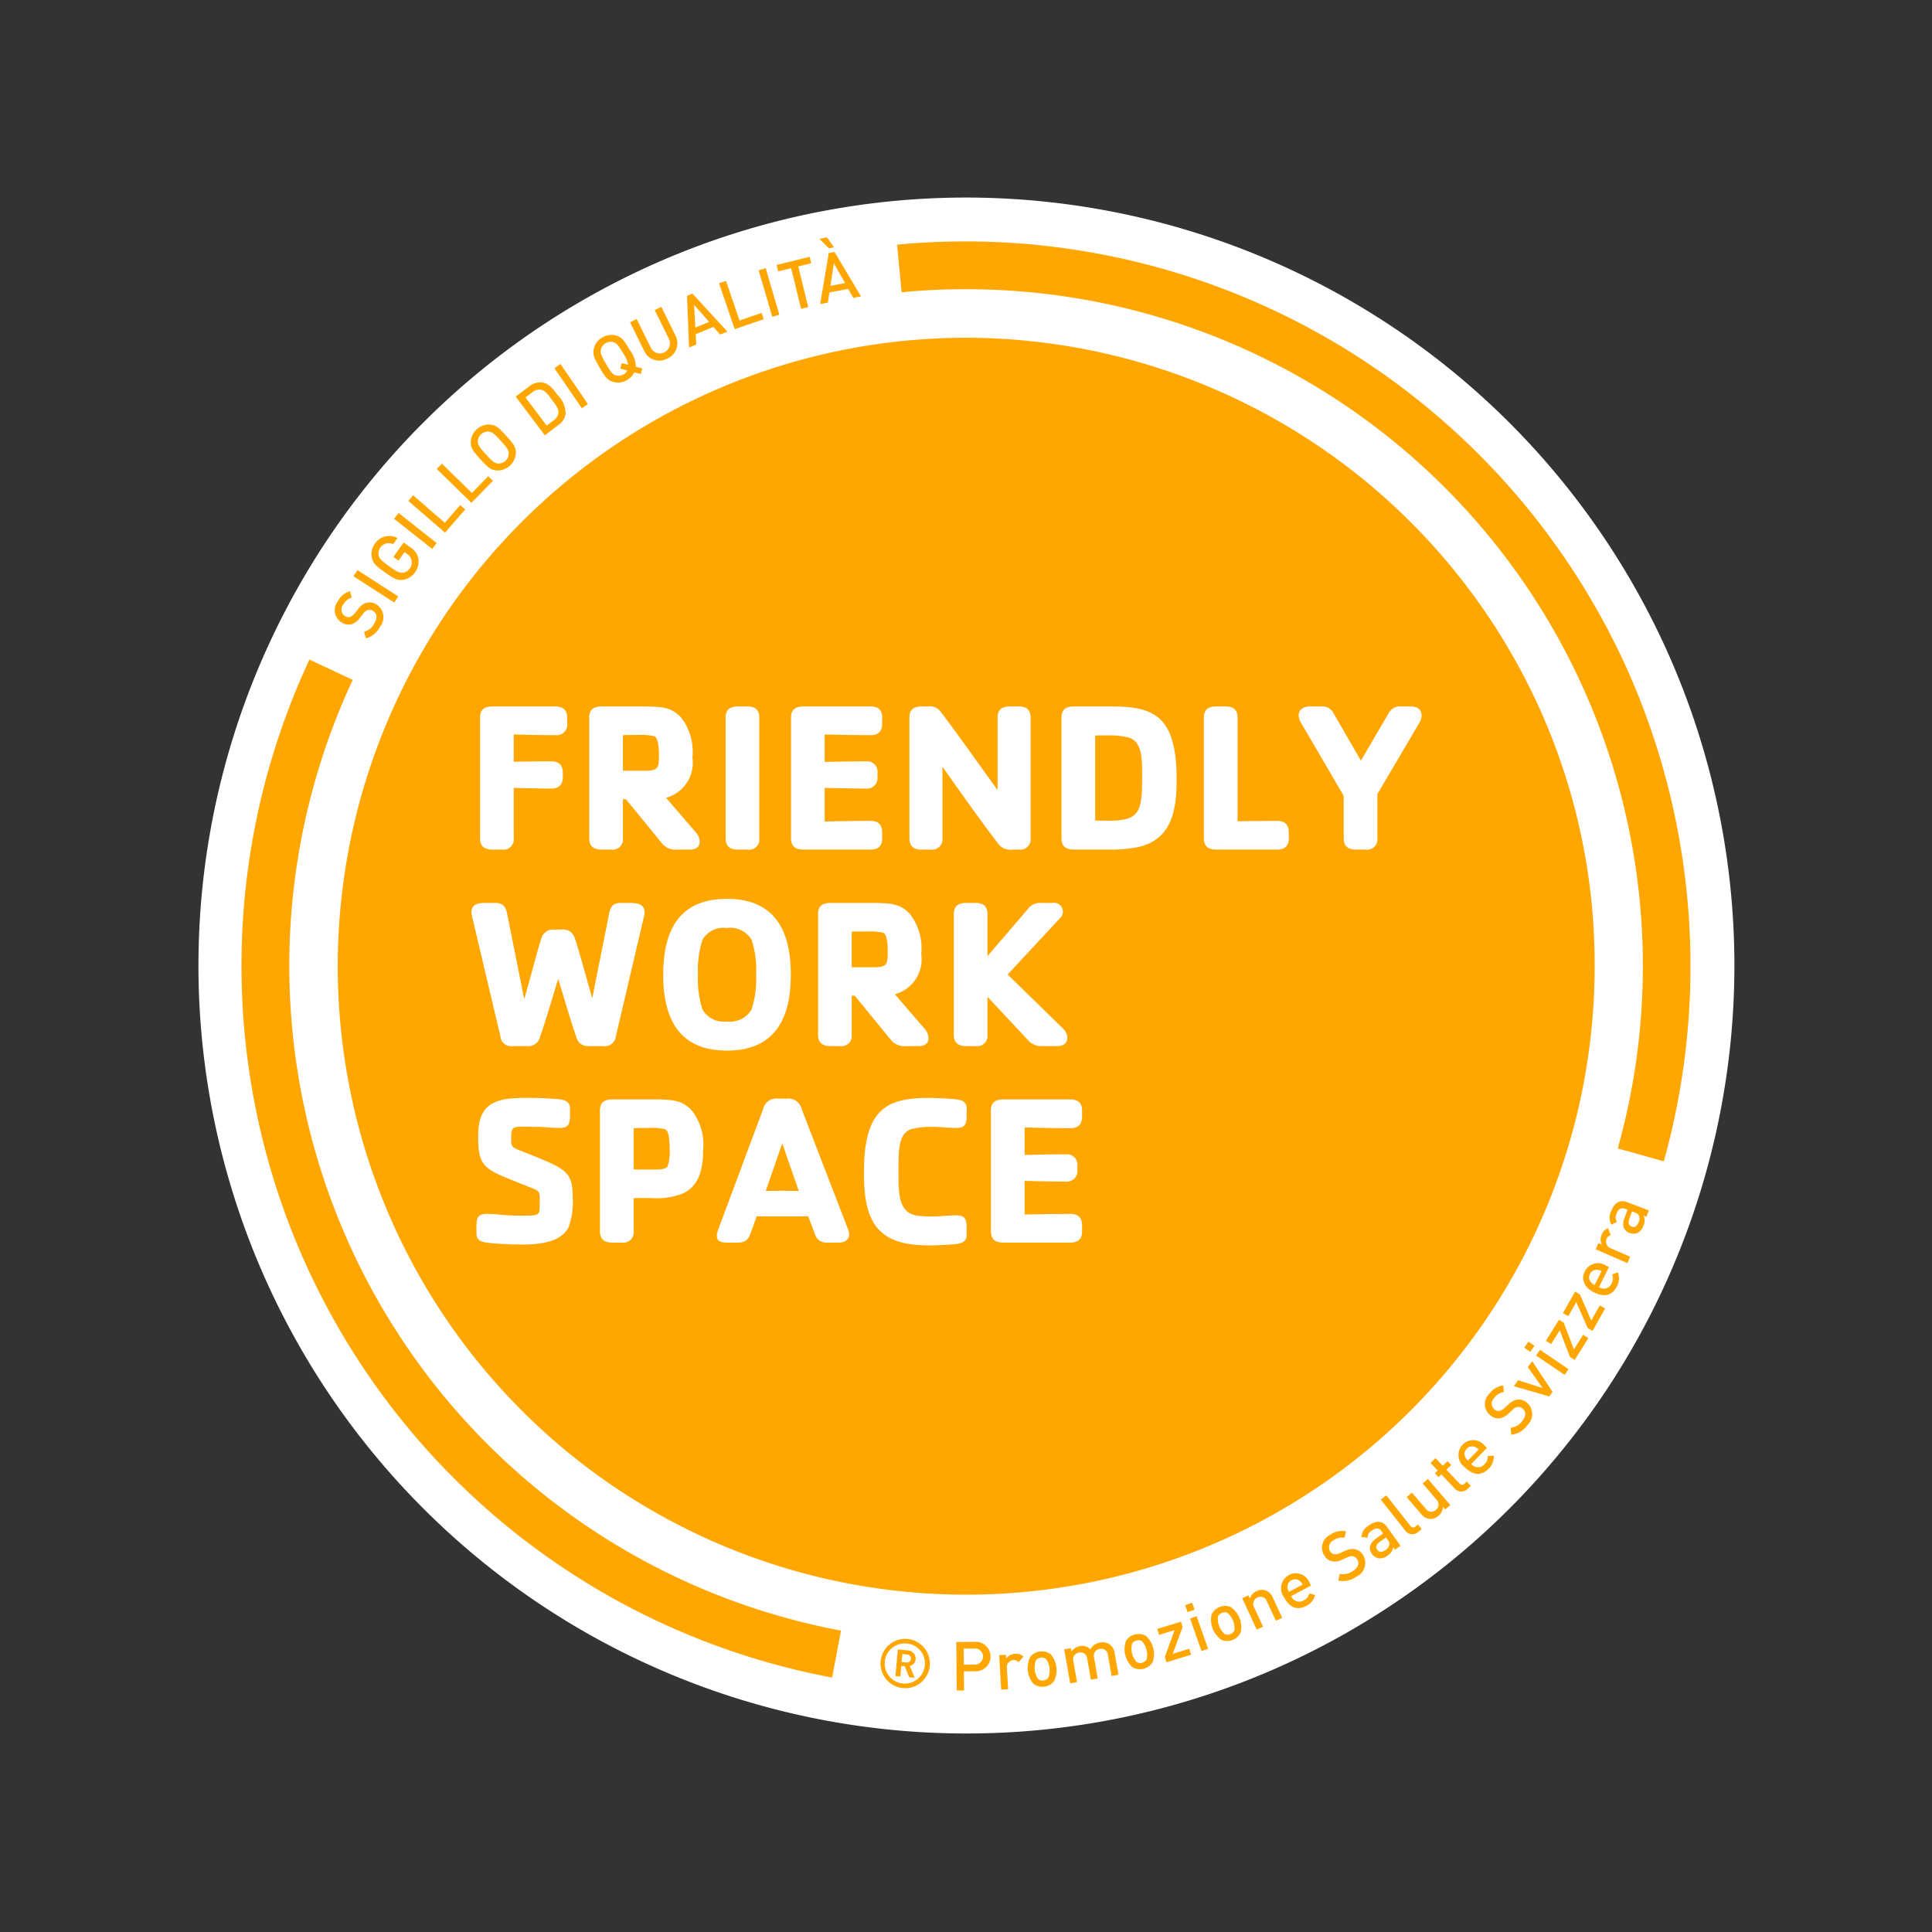 <svg xmlns="http://www.w3.org/2000/svg" viewBox="0 0 124.724 124.725"><rect x="0" y="0" width="124.724" height="124.725" fill="#333333" stroke="none"/><defs><style>.cls-1{fill:none;}.cls-2{fill:#fff;}.cls-3{fill:#ffa600;}</style></defs><g id="schutzzone"><rect class="cls-1" width="124.724" height="124.725"/></g><g id="filet"><path class="cls-2" d="M62.363,12.753a49.578,49.578,0,1,0,45.214,29.18A49.665,49.665,0,0,0,62.363,12.753"/></g><g id="logo"><path class="cls-3" d="M62.362,21.805a40.571,40.571,0,1,0,40.584,40.558,40.187,40.187,0,0,0-3.592-16.703A40.683,40.683,0,0,0,62.362,21.805"/><path class="cls-2" d="M35.852,47.46c-1.08,0-1.952-.028-2.687-.042v1.757c.679-.014,1.468-.027,2.423-.027.707,0,.748.497.748.788v.18c0,.291-.041.789-.748.789-.956,0-1.745-.028-2.423-.042v3.238a.666.666,0,0,1-.747.747h-.596c-.526,0-.831-.179-.831-.747V46.312c0-.664.512-.705.831-.705H35.852c.374,0,.761.139.761.705v.359A.685.685,0,0,1,35.852,47.46Z"/><path class="cls-2" d="M44.533,54.848h-.831a1.103,1.103,0,0,1-.983-.429l-2.312-2.822h-.193v2.504a.666.666,0,0,1-.748.747h-.595c-.526,0-.831-.179-.831-.747V46.312c0-.664.512-.705.831-.705h2.575c1.468,0,1.897.097,2.493.678a3.587,3.587,0,0,1,.761,2.614A2.334,2.334,0,0,1,42.996,51.5l1.953,2.269C45.239,54.114,45.363,54.848,44.533,54.848ZM42.248,47.529a3.851,3.851,0,0,0-.983-.083c-.346,0-.706,0-1.052.014v2.297H41.625c.831,0,.914-.152.914-.969C42.539,48.525,42.539,47.668,42.248,47.529Z"/><path class="cls-2" d="M48.27,54.848h-.596c-.526,0-.831-.179-.831-.747V46.312c0-.664.526-.705.831-.705h.596c.595,0,.748.345.748.705v7.79A.66.66,0,0,1,48.27,54.848Z"/><path class="cls-2" d="M56.204,54.848H51.897c-.526,0-.831-.179-.831-.747V46.312c0-.664.513-.705.831-.705h4.306c.374,0,.747.139.747.705v.359c0,.291-.041.789-.747.789-1.093,0-2.146-.028-2.963-.042v1.771c.734-.014,1.579-.041,2.644-.041a.684.684,0,0,1,.761.788v.18a.685.685,0,0,1-.761.789c-1.066,0-1.911-.028-2.644-.042v2.171c.817-.014,1.87-.041,2.963-.041.706,0,.747.498.747.789v.358C56.951,54.709,56.578,54.848,56.204,54.848Z"/><path class="cls-2" d="M65.785,54.848h-.416a.97.97,0,0,1-.9-.346c-.941-1.217-2.395-3.251-3.627-5.008v4.608a.677.677,0,0,1-.762.747H59.539c-.526,0-.831-.179-.831-.747V46.312c0-.664.512-.705.831-.705h.36a.861.861,0,0,1,.831.345c.969,1.273,2.34,3.21,3.669,5.05V46.312c0-.664.512-.705.831-.705h.554c.595,0,.748.345.748.705v7.79A.666.666,0,0,1,65.785,54.848Z"/><path class="cls-2" d="M73.482,54.682a8.756,8.756,0,0,1-1.703.166H69.356c-.527,0-.831-.179-.831-.747V46.312c0-.664.512-.705.831-.705h2.423c2.796,0,4.181.691,4.181,4.718C75.96,52.233,75.684,54.184,73.482,54.682Zm-.526-7.042a5.026,5.026,0,0,0-1.44-.166c-.415,0-.665,0-.817.014v5.479c.152.014.401.014.817.014,1.938,0,2.215-.442,2.215-2.628C73.731,49.092,73.787,47.999,72.956,47.64Z"/><path class="cls-2" d="M82.452,54.848H78.549c-.526,0-.831-.179-.831-.747V46.312c0-.664.512-.705.831-.705h.596c.595,0,.748.345.748.705V53.021c.706-.014,1.551-.027,2.56-.027.707,0,.748.498.748.789v.358C83.2,54.709,82.825,54.848,82.452,54.848Z"/><path class="cls-2" d="M88.919,51.264v2.837a.667.667,0,0,1-.748.747h-.596c-.525,0-.83-.179-.83-.747V51.375l-2.756-4.718a1.004,1.004,0,0,1-.152-.47c0-.471.457-.581.693-.581h.746a.813.813,0,0,1,.832.47l1.746,3.03,1.783-3.044a.826.826,0,0,1,.832-.456h.609c.705,0,.844.566.553,1.051Z"/><path class="cls-2" d="M41.584,59.121l-1.828,7.789a.723.723,0,0,1-.845.623H38.012a.764.764,0,0,1-.817-.609c-.401-1.162-.803-2.587-1.163-3.736-.346,1.149-.761,2.574-1.163,3.736a.785.785,0,0,1-.845.609H33.124a.698.698,0,0,1-.817-.623l-1.841-7.789a.825.825,0,0,1-.028-.208c0-.429.235-.622.858-.622h.692c.567,0,.678.36.748.678l1.136,5.686-.097.056c.429-1.397.97-3.57,1.191-4.178a.779.779,0,0,1,.789-.526h.54a.772.772,0,0,1,.802.526c.222.608.873,3.03,1.288,4.427l-.263.042,1.205-6.032c.069-.333.166-.678.734-.678h.692c.609,0,.859.222.859.595A.765.765,0,0,1,41.584,59.121Z"/><path class="cls-2" d="M46.928,67.823c-3.212,0-4.112-2.227-4.112-4.897,0-2.684.9-4.898,4.112-4.898s4.125,2.214,4.125,4.898C51.053,65.596,50.14,67.823,46.928,67.823Zm1.592-7.153a1.59,1.59,0,0,0-1.592-.76,1.569,1.569,0,0,0-1.579.76,6.464,6.464,0,0,0-.291,2.255,6.379,6.379,0,0,0,.291,2.241,1.575,1.575,0,0,0,1.579.775,1.597,1.597,0,0,0,1.592-.775,6.368,6.368,0,0,0,.291-2.241A6.147,6.147,0,0,0,48.52,60.67Z"/><path class="cls-2" d="M59.305,67.533h-.831a1.102,1.102,0,0,1-.983-.429L55.179,64.282h-.193v2.504a.666.666,0,0,1-.748.747h-.595c-.526,0-.831-.179-.831-.747V58.996c0-.664.512-.705.831-.705h2.575c1.468,0,1.897.097,2.492.678a3.586,3.586,0,0,1,.762,2.615A2.335,2.335,0,0,1,57.768,64.185l1.953,2.268C60.011,66.799,60.135,67.533,59.305,67.533Zm-2.285-7.318a3.832,3.832,0,0,0-.983-.083c-.346,0-.706,0-1.052.014v2.296h1.412c.831,0,.914-.152.914-.968C57.311,61.209,57.311,60.353,57.02,60.214Z"/><path class="cls-2" d="M68.249,67.533h-.955a1.123,1.123,0,0,1-.942-.401L63.749,64.351v2.435a.666.666,0,0,1-.748.747h-.595c-.526,0-.831-.179-.831-.747V58.996c0-.664.512-.705.831-.705h.595c.596,0,.748.345.748.705v2.726l2.589-3.016a.981.981,0,0,1,.9-.415h.707a.569.569,0,0,1,.485.982l-3.379,3.638,3.6,3.515C69.038,66.813,69.038,67.533,68.249,67.533Z"/><path class="cls-2" d="M36.697,79.25c-.54.982-1.925,1.093-3.018,1.093-.803,0-1.592-.056-2.063-.098-.692-.055-.858-.262-.858-.622v-.456c0-.609.138-.803.692-.803a6.713,6.713,0,0,1,.858.056,15.518,15.518,0,0,0,1.579.055c.9,0,.956-.027.956-.705,0-.678.069-.845-.388-1.024-.582-.235-1.177-.47-1.759-.706-1.495-.622-1.828-.955-1.828-2.614,0-1.314.291-2.269,1.911-2.491a12.952,12.952,0,0,1,1.551-.056c.637,0,.997.028,1.592.069.706.042.873.264.873.623v.443c0,.608-.139.802-.693.802-.498,0-.983-.069-1.495-.069-.263,0-.747-.014-1.01-.014-.637,0-.596.29-.596.817,0,.387.014.483.388.649.373.152.775.305,1.149.458,2.021.83,2.436,1.051,2.436,2.656A4.85,4.85,0,0,1,36.697,79.25Z"/><path class="cls-2" d="M44.103,77.037a4.493,4.493,0,0,1-2.049.304H40.905v2.131a.666.666,0,0,1-.748.747H39.562c-.526,0-.831-.179-.831-.747V71.682c0-.665.512-.706.831-.706h2.575c1.468,0,1.897.097,2.493.678a3.586,3.586,0,0,1,.761,2.614C45.391,75.625,45.044,76.594,44.103,77.037Zm-1.163-4.137a3.597,3.597,0,0,0-1.025-.083c-.346,0-.679,0-1.011.014V75.501h1.412c.208,0,.624,0,.775-.194a2.914,2.914,0,0,0,.139-1.148C43.231,73.895,43.231,73.038,42.94,72.9Z"/><path class="cls-2" d="M54.168,80.218h-.762a.755.755,0,0,1-.802-.567l-.429-1.134c-.665.014-1.052.014-1.662.014-.623,0-1.135,0-1.661-.014l-.374,1.038c-.138.387-.29.664-.858.664h-.637c-.637,0-.706-.207-.706-.484a1.914,1.914,0,0,1,.125-.456l2.852-7.65a.876.876,0,0,1,.969-.706H50.79a.887.887,0,0,1,.969.691l3.004,7.79a.803.803,0,0,1,.056.262C54.819,80.136,54.403,80.218,54.168,80.218ZM50.499,73.813l-1.066,3.071c.305,0,.665-.014,1.08-.014.415,0,.637.014,1.053.014Z"/><path class="cls-2" d="M61.533,80.33c-.595.041-.955.068-1.592.068-3.364,0-4.168-1.577-4.168-4.69,0-4.013,1.357-4.829,4.168-4.829.637,0,.998.028,1.592.069.707.042.873.264.873.623v.443c0,.608-.138.802-.692.802-.498,0-.983-.069-1.495-.069a5.105,5.105,0,0,0-1.454.166c-.775.333-.762,1.355-.762,2.809,0,1.411.028,2.546,1.177,2.753a6.846,6.846,0,0,0,1.038.055c.512,0,.997-.069,1.495-.069.554,0,.692.194.692.803v.442C62.406,80.066,62.24,80.288,61.533,80.33Z"/><path class="cls-2" d="M69.106,80.218H64.801c-.526,0-.831-.179-.831-.747V71.682c0-.665.512-.706.831-.706h4.306c.374,0,.748.139.748.706v.36c0,.291-.042.789-.748.789-1.094,0-2.146-.027-2.962-.042v1.771c.733-.014,1.578-.041,2.644-.041a.685.685,0,0,1,.762.789v.18a.685.685,0,0,1-.762.789c-1.066,0-1.911-.028-2.644-.042v2.172c.817-.014,1.869-.041,2.962-.041.707,0,.748.498.748.789v.359C69.855,80.08,69.48,80.218,69.106,80.218Z"/></g><g id="schweif"><path class="cls-3" d="M58.297,108.98a1.593,1.593,0,1,1,1.727-1.447A1.593,1.593,0,0,1,58.297,108.98Zm.254-2.879a1.298,1.298,0,1,0,1.153,1.404A1.276,1.276,0,0,0,58.552,106.101Zm.143,2.176-.29-.71-.219-.018-.06.679-.316-.028.152-1.714.645.057a.534.534,0,0,1,.505.573.477.477,0,0,1-.378.435l.318.758Zm-.153-1.47-.289-.026-.046.517.289.026a.261.261,0,1,0,.045-.517Z"/><path class="cls-3" d="M62.939,107.894l-.714.004.01,1.232-.474.003-.024-3.131,1.188-.009a.952.952,0,1,1,.014,1.9Zm-.038-1.473-.686.004.008,1.042.685-.005a.522.522,0,1,0-.007-1.042Z"/><path class="cls-3" d="M65.756,107.303a.413.413,0,0,0-.342-.129.459.459,0,0,0-.413.527l.081,1.349-.447.029-.133-2.224.439-.027.014.241a.74.74,0,0,1,.577-.302.687.687,0,0,1,.543.178Z"/><path class="cls-3" d="M68.032,108.55a.908.908,0,0,1-.635.334.892.892,0,0,1-.689-.191,1.587,1.587,0,0,1-.189-1.741.889.889,0,0,1,.631-.334.903.903,0,0,1,.692.19,1.588,1.588,0,0,1,.189,1.743Zm-.496-1.444a.456.456,0,0,0-.342-.091.444.444,0,0,0-.31.161,1.293,1.293,0,0,0,.131,1.215.453.453,0,0,0,.337.095.459.459,0,0,0,.314-.167,1.293,1.293,0,0,0-.131-1.214Z"/><path class="cls-3" d="M71.763,108.195l-.238-1.337a.432.432,0,0,0-.528-.41.44.44,0,0,0-.371.547l.241,1.358-.442.078-.237-1.336a.433.433,0,0,0-.528-.41.443.443,0,0,0-.366.57l.237,1.336-.441.078-.391-2.192.433-.078.039.221a.809.809,0,0,1,.54-.351.712.712,0,0,1,.68.209.847.847,0,0,1,.63-.442.8.8,0,0,1,.589.101.825.825,0,0,1,.345.576l.249,1.401Z"/><path class="cls-3" d="M74.409,107.312a.973.973,0,0,1-1.292.325,1.588,1.588,0,0,1-.428-1.701.889.889,0,0,1,.58-.418.904.904,0,0,1,.712.094,1.591,1.591,0,0,1,.428,1.701Zm-.692-1.363a.458.458,0,0,0-.351-.043.452.452,0,0,0-.284.202,1.287,1.287,0,0,0,.298,1.187.445.445,0,0,0,.348.048.453.453,0,0,0,.287-.208,1.281,1.281,0,0,0-.298-1.186Z"/><path class="cls-3" d="M75.304,107.31l-.105-.34.629-1.735-1.002.307-.117-.382,1.531-.47.104.341-.636,1.737,1.069-.328.117.383Z"/><path class="cls-3" d="M76.668,104.073l-.157-.448.449-.157.156.448Zm.897,2.515-.738-2.103.422-.149.739,2.104Z"/><path class="cls-3" d="M80.1,105.378a.974.974,0,0,1-1.239.492,1.59,1.59,0,0,1-.647-1.632.887.887,0,0,1,.52-.49.897.897,0,0,1,.72-.002,1.591,1.591,0,0,1,.647,1.632Zm-.864-1.261a.486.486,0,0,0-.611.24,1.291,1.291,0,0,0,.452,1.138.471.471,0,0,0,.609-.242,1.289,1.289,0,0,0-.45-1.136Z"/><path class="cls-3" d="M82.365,104.63l-.571-1.233a.435.435,0,0,0-.617-.265.446.446,0,0,0-.209.646l.57,1.234-.407.189-.937-2.025.399-.185.095.204a.804.804,0,0,1,.433-.478.776.776,0,0,1,.585-.046.821.821,0,0,1,.468.476l.6,1.295Z"/><path class="cls-3" d="M83.358,103.039a.549.549,0,0,0,.795.285.66.66,0,0,0,.37-.456l.38.102a1.054,1.054,0,0,1-.576.701c-.493.262-1.024.21-1.424-.539a.976.976,0,0,1,.3-1.451.949.949,0,0,1,1.34.503l.093.175Zm.542-.985a.459.459,0,0,0-.52-.042.465.465,0,0,0-.261.458.732.732,0,0,0,.092.295l.886-.471A.679.679,0,0,0,83.9,102.054Z"/><path class="cls-3" d="M87.547,101.791a1.422,1.422,0,0,1-1.157.244l.102-.434a1.027,1.027,0,0,0,.835-.176c.347-.217.453-.493.291-.75a.418.418,0,0,0-.278-.208.541.541,0,0,0-.36.071l-.341.153a1.072,1.072,0,0,1-.637.105.781.781,0,0,1-.512-.382.927.927,0,0,1,.393-1.338,1.307,1.307,0,0,1,1.012-.218l-.097.415a.916.916,0,0,0-.704.16.499.499,0,0,0-.223.718.369.369,0,0,0,.255.182.694.694,0,0,0,.375-.066l.329-.145a1.048,1.048,0,0,1,.619-.116.822.822,0,0,1,.559.406A.977.977,0,0,1,87.547,101.791Z"/><path class="cls-3" d="M90.058,100.046l-.118-.165a.732.732,0,0,1-.35.532.784.784,0,0,1-.605.185.682.682,0,0,1-.422-.288c-.22-.303-.164-.672.25-.971l.48-.343-.093-.129c-.164-.228-.358-.257-.642-.054a.52.52,0,0,0-.271.458l-.401-.052a.918.918,0,0,1,.464-.73c.497-.355.899-.324,1.193.086l.87,1.213Zm-.582-.795-.426.306c-.214.153-.256.33-.139.493.118.165.289.184.518.02a.534.534,0,0,0,.266-.348.448.448,0,0,0-.114-.324Z"/><path class="cls-3" d="M91.563,98.892a.57.57,0,0,1-.862-.104L89.142,96.812l.353-.278,1.543,1.955c.105.135.209.165.351.054l.155-.123.236.3Z"/><path class="cls-3" d="M93.297,97.448l-.146-.17a.796.796,0,0,1-.286.576.776.776,0,0,1-.548.206.817.817,0,0,1-.58-.331l-.928-1.078.34-.291.886,1.028a.431.431,0,0,0,.663.085.445.445,0,0,0,.025-.678l-.886-1.027.34-.293,1.452,1.688Z"/><path class="cls-3" d="M94.761,96.105a.58.58,0,0,1-.869-.031l-.842-.892-.186.176-.234-.25.185-.175-.466-.492.326-.307.465.492.313-.296.234.249-.312.296.826.875a.227.227,0,0,0,.357.02l.134-.127.263.278Z"/><path class="cls-3" d="M94.982,94.509a.549.549,0,0,0,.844.03.664.664,0,0,0,.213-.547l.393-.019a1.046,1.046,0,0,1-.334.843c-.389.4-.911.514-1.521-.078a.977.977,0,0,1-.157-1.474.949.949,0,0,1,1.431.07l.142.138Zm.216-1.104a.461.461,0,0,0-.509.118.468.468,0,0,0-.109.516.695.695,0,0,0,.179.253l.699-.719A.679.679,0,0,0,95.198,93.405Z"/><path class="cls-3" d="M98.585,92.022a1.42,1.42,0,0,1-1.022.595l-.041-.443a1.031,1.031,0,0,0,.739-.43c.26-.316.274-.61.04-.803a.418.418,0,0,0-.33-.111.543.543,0,0,0-.319.181l-.275.253a1.065,1.065,0,0,1-.57.299.771.771,0,0,1-.607-.203.925.925,0,0,1-.047-1.392,1.305,1.305,0,0,1,.893-.525l.038.424a.917.917,0,0,0-.618.374.499.499,0,0,0,.015.751.371.371,0,0,0,.299.092.705.705,0,0,0,.335-.18l.267-.243a1.061,1.061,0,0,1,.552-.304.822.822,0,0,1,.658.211A.975.975,0,0,1,98.585,92.022Z"/><path class="cls-3" d="M100.228,89.855l-.216.295-2.285-.661.282-.384,1.579.503-.957-1.352.28-.383Z"/><path class="cls-3" d="M98.794,87.273l-.394-.268.267-.392.394.267Zm2.213,1.486-1.843-1.25.253-.371,1.841,1.252Z"/><path class="cls-3" d="M101.657,87.793l-.303-.189-.662-1.723-.555.888-.34-.211.849-1.358.304.189.656,1.728.594-.947.339.212Z"/><path class="cls-3" d="M102.812,85.917l-.312-.174-.741-1.685-.512.912-.349-.196.781-1.393.311.174.738,1.692.547-.973.347.196Z"/><path class="cls-3" d="M103.227,83.093a.548.548,0,0,0,.812-.231.669.669,0,0,0,.037-.587l.367-.136a1.052,1.052,0,0,1-.061.904c-.248.5-.71.768-1.471.39-.647-.32-.855-.841-.602-1.354a.948.948,0,0,1,1.383-.371l.177.088Zm-.135-1.117a.462.462,0,0,0-.448.269.468.468,0,0,0,.056.523.706.706,0,0,0,.247.186l.446-.898A.696.696,0,0,0,103.092,81.976Z"/><path class="cls-3" d="M103.987,79.735a.414.414,0,0,0-.272.248.459.459,0,0,0,.282.607l1.244.542-.18.411-2.047-.891.177-.403.221.097a.738.738,0,0,1-.008-.651.682.682,0,0,1,.406-.405Z"/><path class="cls-3" d="M106.287,78.548l-.189-.072a.729.729,0,0,1,.004.635.786.786,0,0,1-.4.488.687.687,0,0,1-.511-.006c-.35-.132-.508-.469-.328-.946l.209-.551-.147-.055c-.263-.1-.44-.016-.564.309a.525.525,0,0,0,.028.533l-.363.177a.913.913,0,0,1-.017-.861c.217-.572.568-.768,1.04-.589l1.395.528Zm-.924-.342-.184.49c-.094.247-.031.416.158.488.189.071.341-.007.44-.271a.53.53,0,0,0,.028-.435.446.446,0,0,0-.273-.207Z"/><path class="cls-3" d="M24.534,40.46a1.415,1.415,0,0,1-.913.752l-.111-.431a1.03,1.03,0,0,0,.662-.542c.205-.354.171-.649-.091-.799a.419.419,0,0,0-.343-.057.545.545,0,0,0-.287.231l-.231.291a1.078,1.078,0,0,1-.514.39.783.783,0,0,1-.633-.103.924.924,0,0,1-.271-1.365,1.306,1.306,0,0,1,.796-.664l.106.414a.921.921,0,0,0-.551.467.5.5,0,0,0,.136.74.373.373,0,0,0,.311.043.707.707,0,0,0,.302-.231l.225-.282a1.033,1.033,0,0,1,.495-.391.821.821,0,0,1,.684.102A.976.976,0,0,1,24.534,40.46Z"/><path class="cls-3" d="M25.452,38.899,22.818,37.205l.256-.4L25.709,38.5Z"/><path class="cls-3" d="M27.007,36.044a1.202,1.202,0,0,1-.963,1.384c-.43.071-.709-.136-1.2-.485-.491-.352-.776-.55-.847-.981a1.125,1.125,0,0,1,.207-.863,1.104,1.104,0,0,1,1.455-.362l-.279.392a.664.664,0,0,0-.94.707c.046.223.17.354.682.72.512.366.679.441.904.414a.617.617,0,0,0,.422-.265.66.66,0,0,0,.119-.543.712.712,0,0,0-.309-.416l-.143-.102-.39.544-.33-.236.667-.93.39.279A1.173,1.173,0,0,1,27.007,36.044Z"/><path class="cls-3" d="M27.898,35.435l-2.458-1.944.295-.373,2.458,1.944Z"/><path class="cls-3" d="M28.73,34.387l-2.37-2.05.311-.36,2.047,1.772.988-1.142.324.279Z"/><path class="cls-3" d="M30.435,32.461l-2.24-2.187.332-.34,1.937,1.889,1.052-1.079.305.297Z"/><path class="cls-3" d="M33.301,29.264a1.186,1.186,0,0,1-1.218,1.109c-.434-.021-.664-.28-1.07-.725-.405-.445-.642-.699-.621-1.133a1.184,1.184,0,0,1,1.218-1.109c.433.021.662.284,1.065.729C33.081,28.579,33.321,28.83,33.301,29.264Zm-1.766-1.403a.657.657,0,0,0-.688.626c-.001.226.093.377.517.841.423.465.564.574.789.594a.655.655,0,0,0,.689-.625c.002-.228-.094-.379-.517-.843C31.903,27.989,31.762,27.88,31.535,27.86Z"/><path class="cls-3" d="M36.517,26.717a1.112,1.112,0,0,1-.468.721l-.876.662L33.289,25.605l.877-.662a1.111,1.111,0,0,1,.822-.252c.473.066.73.443,1.002.804A1.721,1.721,0,0,1,36.517,26.717Zm-1.583-1.556a.679.679,0,0,0-.551.151l-.46.347,1.371,1.815.46-.347a.67.67,0,0,0,.297-.488c.022-.241-.179-.513-.438-.856C35.353,25.438,35.172,25.206,34.934,25.161Z"/><path class="cls-3" d="M37.562,26.351l-1.772-2.582.393-.268,1.77,2.582Z"/><path class="cls-3" d="M41.371,24.148l-.426-.112a1.133,1.133,0,0,1-.466.498,1.113,1.113,0,0,1-.878.123c-.419-.111-.59-.413-.893-.932-.301-.52-.479-.818-.368-1.238a1.112,1.112,0,0,1,.542-.701,1.125,1.125,0,0,1,.882-.126c.42.112.586.415.889.935a1.824,1.824,0,0,1,.397,1.085l.417.107ZM39.595,22.089a.658.658,0,0,0-.805.467c-.048.221.013.388.329.932.315.542.43.679.646.746a.632.632,0,0,0,.5-.067.548.548,0,0,0,.227-.247l-.45-.121.096-.36.413.11a1.797,1.797,0,0,0-.307-.713C39.927,22.292,39.812,22.156,39.595,22.089Z"/><path class="cls-3" d="M43.081,23.143a1.064,1.064,0,0,1-1.487-.475l-.919-1.863.428-.21.908,1.843a.65.65,0,1,0,1.166-.574l-.91-1.845.427-.209.919,1.864A1.066,1.066,0,0,1,43.081,23.143Z"/><path class="cls-3" d="M46.492,21.6l-.439-.497-1.141.471.041.663-.467.192-.135-3.327.353-.147,2.254,2.453Zm-1.684-1.924.081,1.47.888-.367Z"/><path class="cls-3" d="M47.429,21.248l-1.011-2.963.449-.153.874,2.558,1.427-.488.138.404Z"/><path class="cls-3" d="M49.855,20.451l-.879-3.002.456-.133.879,3.003Z"/><path class="cls-3" d="M51.533,17.2l.644,2.627-.461.113-.643-2.627-.838.205-.102-.415,2.136-.523.102.415Z"/><path class="cls-3" d="M53.509,16.027l-.61-.611.489-.09.455.64Zm1.576,3.202-.328-.579-1.215.228-.096.658-.498.093.553-3.291.375-.071,1.707,2.868Zm-1.254-2.231-.225,1.455.948-.178Z"/><path class="cls-3" d="M53.72,108.299A46.748,46.748,0,0,1,19.977,42.579l2.792,1.314a43.665,43.665,0,0,0,31.525,61.374Z"/><path class="cls-3" d="M104.438,74.14A43.683,43.683,0,0,0,62.363,18.67q-2.103,0-4.156.196l-.295-3.072q2.198-.208,4.451-.21a46.879,46.879,0,0,1,42.629,27.505,46.967,46.967,0,0,1,2.419,31.882Z"/></g></svg>